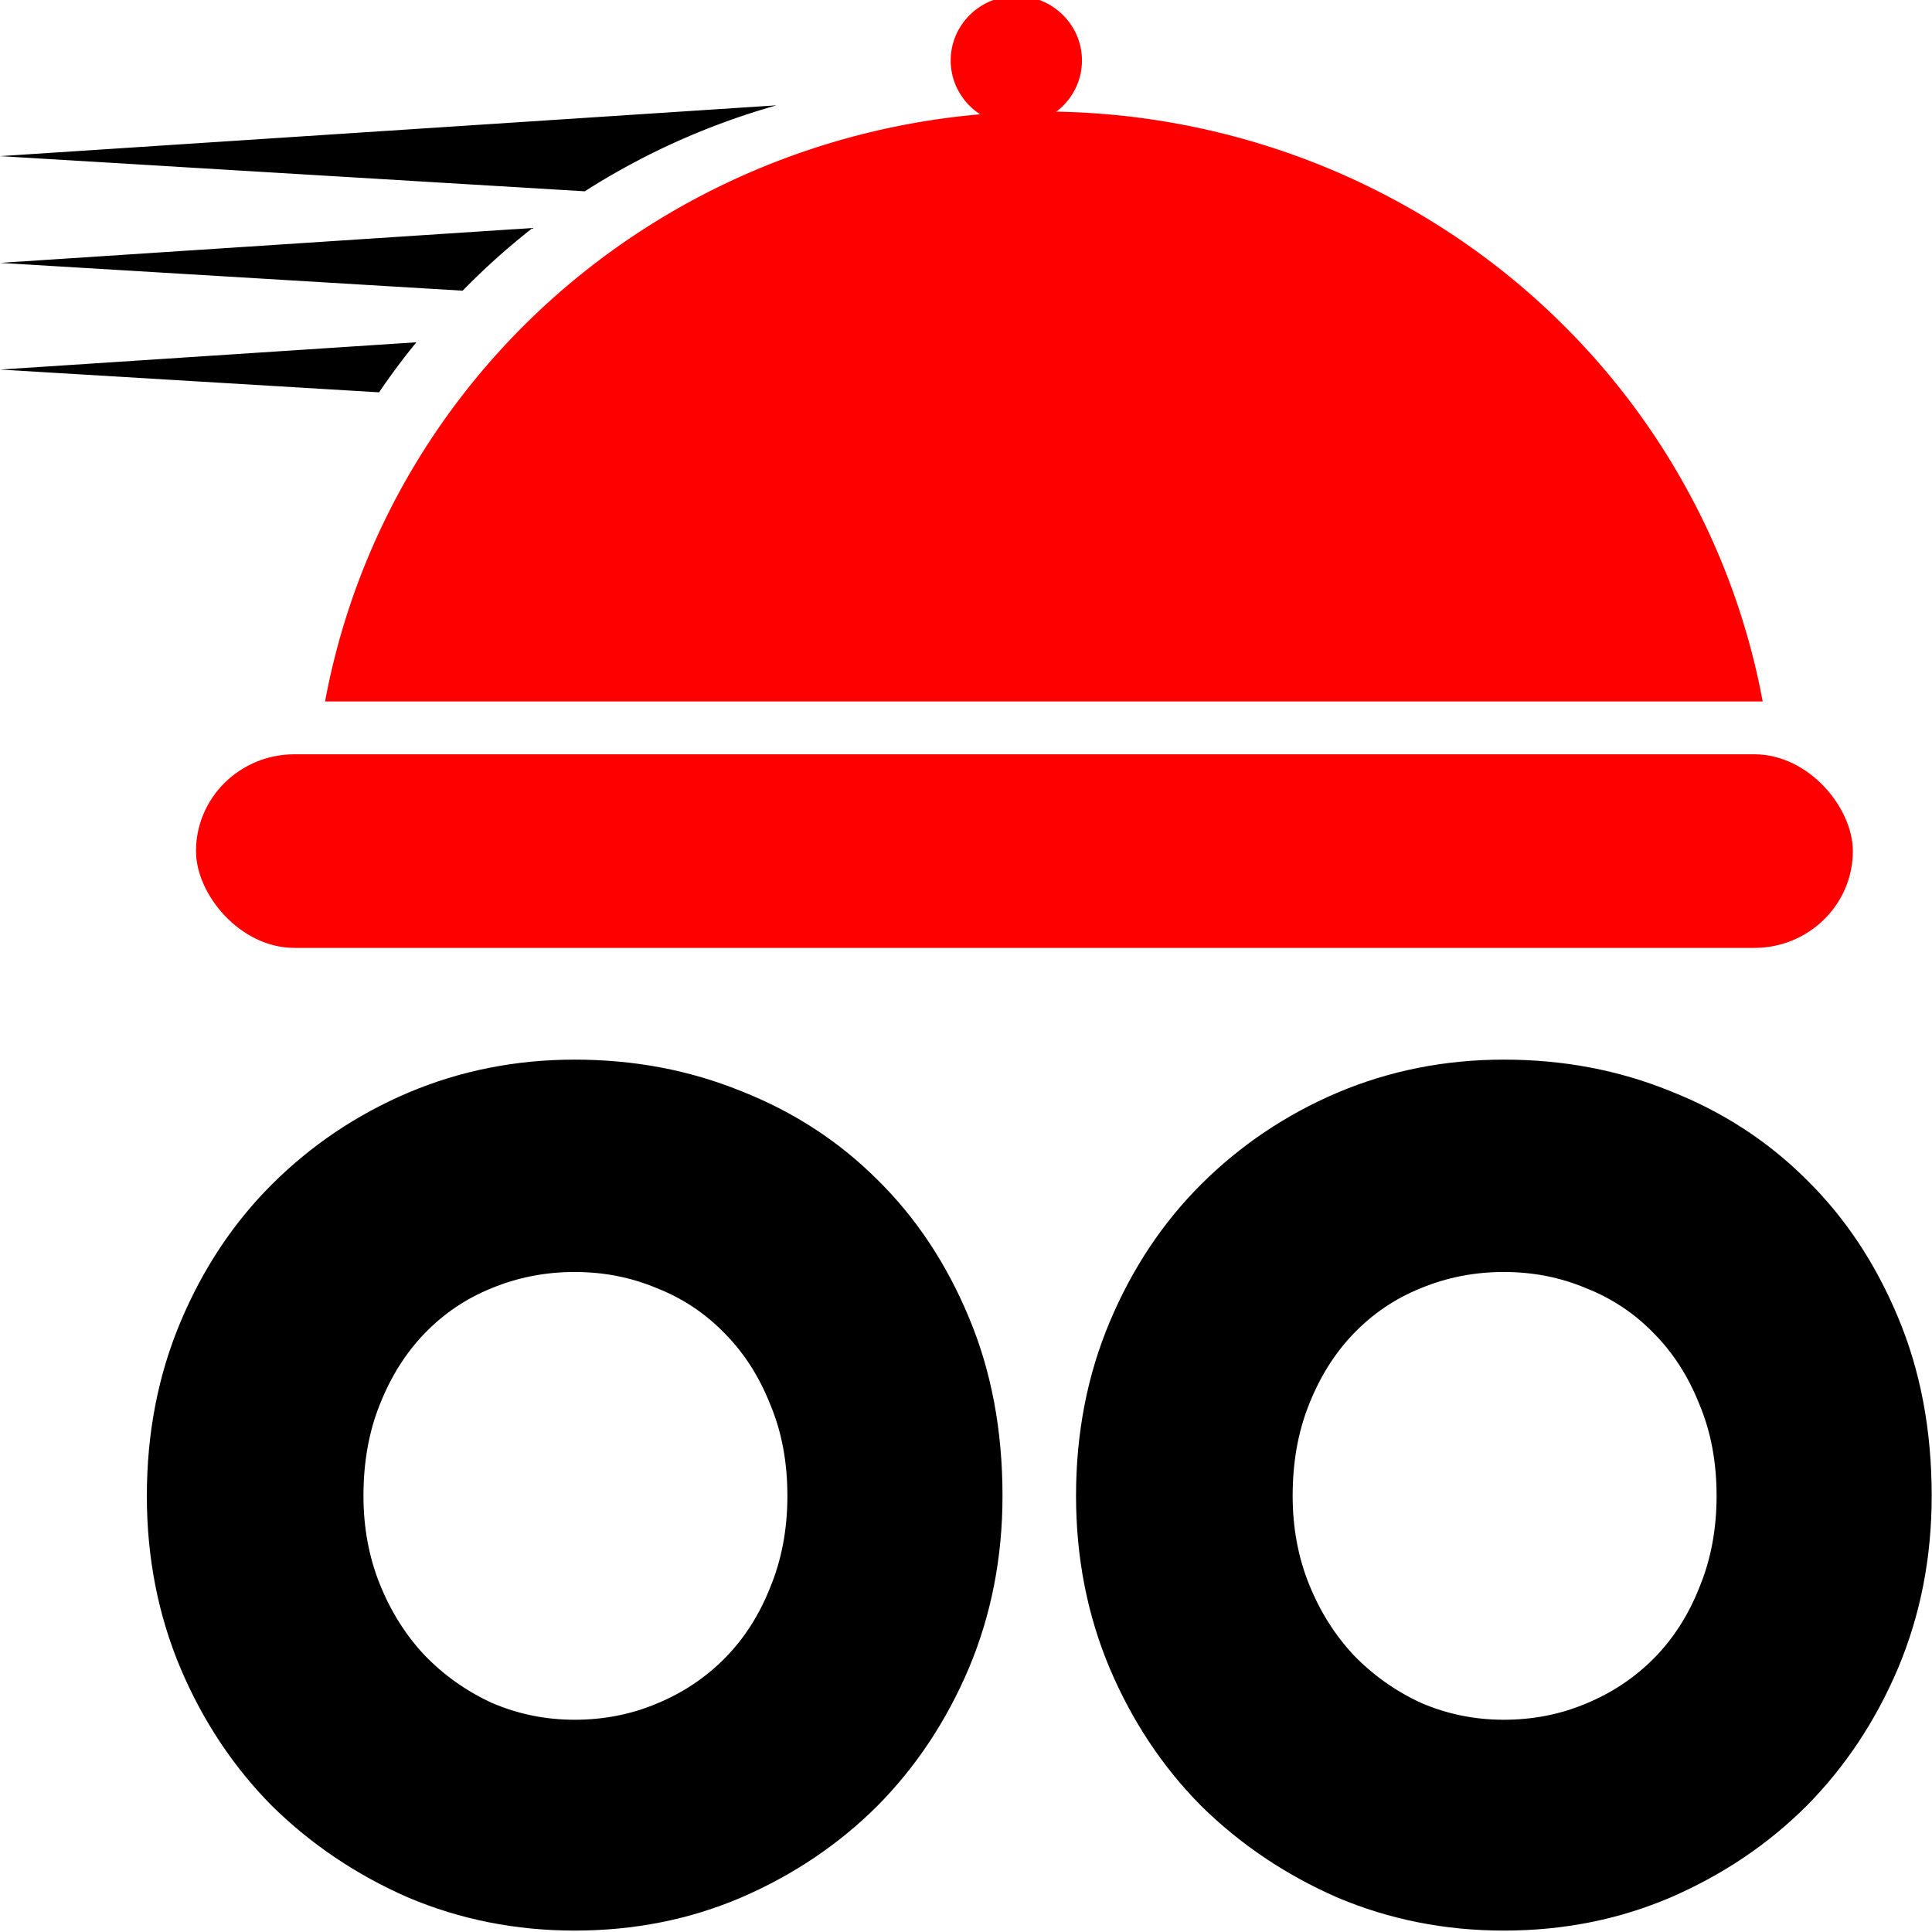 <?xml version="1.0" encoding="UTF-8" standalone="no"?>
<!-- Created with Inkscape (http://www.inkscape.org/) -->

<svg
   xmlns:dc="http://purl.org/dc/elements/1.1/"
   xmlns:cc="http://creativecommons.org/ns#"
   xmlns:rdf="http://www.w3.org/1999/02/22-rdf-syntax-ns#"
   xmlns:svg="http://www.w3.org/2000/svg"
   xmlns="http://www.w3.org/2000/svg"
   xmlns:sodipodi="http://sodipodi.sourceforge.net/DTD/sodipodi-0.dtd"
   xmlns:inkscape="http://www.inkscape.org/namespaces/inkscape"
   width="512"
   height="512"
   viewBox="0 0 135.467 135.467"
   version="1.1"
   id="svg8"
   inkscape:version="0.92.3 (2405546, 2018-03-11)"
   sodipodi:docname="isologo.svg">
  <defs
     id="defs2">
    <filter
       style="color-interpolation-filters:sRGB"
       inkscape:label="Drop Shadow"
       id="filter1178">
      <feFlood
         flood-opacity="0.498"
         flood-color="rgb(0,0,0)"
         result="flood"
         id="feFlood1168" />
      <feComposite
         in="flood"
         in2="SourceGraphic"
         operator="in"
         result="composite1"
         id="feComposite1170" />
      <feGaussianBlur
         in="composite1"
         stdDeviation="2"
         result="blur"
         id="feGaussianBlur1172" />
      <feOffset
         dx="1"
         dy="1"
         result="offset"
         id="feOffset1174" />
      <feComposite
         in="SourceGraphic"
         in2="offset"
         operator="over"
         result="composite2"
         id="feComposite1176" />
    </filter>
    <filter
       style="color-interpolation-filters:sRGB"
       inkscape:label="Drop Shadow"
       id="filter4333">
      <feFlood
         flood-opacity="0.498"
         flood-color="rgb(0,0,0)"
         result="flood"
         id="feFlood4323" />
      <feComposite
         in="flood"
         in2="SourceGraphic"
         operator="in"
         result="composite1"
         id="feComposite4325" />
      <feGaussianBlur
         in="composite1"
         stdDeviation="2"
         result="blur"
         id="feGaussianBlur4327" />
      <feOffset
         dx="-2"
         dy="2"
         result="offset"
         id="feOffset4329" />
      <feComposite
         in="SourceGraphic"
         in2="offset"
         operator="over"
         result="fbSourceGraphic"
         id="feComposite4331" />
      <feColorMatrix
         result="fbSourceGraphicAlpha"
         in="fbSourceGraphic"
         values="0 0 0 -1 0 0 0 0 -1 0 0 0 0 -1 0 0 0 0 1 0"
         id="feColorMatrix4371" />
      <feFlood
         id="feFlood4373"
         flood-opacity="0.498"
         flood-color="rgb(0,0,0)"
         result="flood"
         in="fbSourceGraphic" />
      <feComposite
         in2="fbSourceGraphic"
         id="feComposite4375"
         in="flood"
         operator="in"
         result="composite1" />
      <feGaussianBlur
         id="feGaussianBlur4377"
         in="composite1"
         stdDeviation="2"
         result="blur" />
      <feOffset
         id="feOffset4379"
         dx="-2"
         dy="2"
         result="offset" />
      <feComposite
         in2="offset"
         id="feComposite4381"
         in="fbSourceGraphic"
         operator="over"
         result="fbSourceGraphic" />
      <feColorMatrix
         result="fbSourceGraphicAlpha"
         in="fbSourceGraphic"
         values="0 0 0 -1 0 0 0 0 -1 0 0 0 0 -1 0 0 0 0 1 0"
         id="feColorMatrix4419" />
      <feFlood
         id="feFlood4421"
         flood-opacity="0.498"
         flood-color="rgb(0,0,0)"
         result="flood"
         in="fbSourceGraphic" />
      <feComposite
         in2="fbSourceGraphic"
         id="feComposite4423"
         in="flood"
         operator="in"
         result="composite1" />
      <feGaussianBlur
         id="feGaussianBlur4425"
         in="composite1"
         stdDeviation="2"
         result="blur" />
      <feOffset
         id="feOffset4427"
         dx="-2"
         dy="2"
         result="offset" />
      <feComposite
         in2="offset"
         id="feComposite4429"
         in="fbSourceGraphic"
         operator="over"
         result="composite2" />
    </filter>
    <filter
       style="color-interpolation-filters:sRGB"
       inkscape:label="Drop Shadow"
       id="filter4345">
      <feFlood
         flood-opacity="0.498"
         flood-color="rgb(0,0,0)"
         result="flood"
         id="feFlood4335" />
      <feComposite
         in="flood"
         in2="SourceGraphic"
         operator="in"
         result="composite1"
         id="feComposite4337" />
      <feGaussianBlur
         in="composite1"
         stdDeviation="2"
         result="blur"
         id="feGaussianBlur4339" />
      <feOffset
         dx="-2"
         dy="2"
         result="offset"
         id="feOffset4341" />
      <feComposite
         in="SourceGraphic"
         in2="offset"
         operator="over"
         result="fbSourceGraphic"
         id="feComposite4343" />
      <feColorMatrix
         result="fbSourceGraphicAlpha"
         in="fbSourceGraphic"
         values="0 0 0 -1 0 0 0 0 -1 0 0 0 0 -1 0 0 0 0 1 0"
         id="feColorMatrix4383" />
      <feFlood
         id="feFlood4385"
         flood-opacity="0.498"
         flood-color="rgb(0,0,0)"
         result="flood"
         in="fbSourceGraphic" />
      <feComposite
         in2="fbSourceGraphic"
         id="feComposite4387"
         in="flood"
         operator="in"
         result="composite1" />
      <feGaussianBlur
         id="feGaussianBlur4389"
         in="composite1"
         stdDeviation="2"
         result="blur" />
      <feOffset
         id="feOffset4391"
         dx="-2"
         dy="2"
         result="offset" />
      <feComposite
         in2="offset"
         id="feComposite4393"
         in="fbSourceGraphic"
         operator="over"
         result="fbSourceGraphic" />
      <feColorMatrix
         result="fbSourceGraphicAlpha"
         in="fbSourceGraphic"
         values="0 0 0 -1 0 0 0 0 -1 0 0 0 0 -1 0 0 0 0 1 0"
         id="feColorMatrix4431" />
      <feFlood
         id="feFlood4433"
         flood-opacity="0.498"
         flood-color="rgb(0,0,0)"
         result="flood"
         in="fbSourceGraphic" />
      <feComposite
         in2="fbSourceGraphic"
         id="feComposite4435"
         in="flood"
         operator="in"
         result="composite1" />
      <feGaussianBlur
         id="feGaussianBlur4437"
         in="composite1"
         stdDeviation="2"
         result="blur" />
      <feOffset
         id="feOffset4439"
         dx="-2"
         dy="2"
         result="offset" />
      <feComposite
         in2="offset"
         id="feComposite4441"
         in="fbSourceGraphic"
         operator="over"
         result="composite2" />
    </filter>
    <filter
       style="color-interpolation-filters:sRGB"
       inkscape:label="Drop Shadow"
       id="filter4357">
      <feFlood
         flood-opacity="0.498"
         flood-color="rgb(0,0,0)"
         result="flood"
         id="feFlood4347" />
      <feComposite
         in="flood"
         in2="SourceGraphic"
         operator="in"
         result="composite1"
         id="feComposite4349" />
      <feGaussianBlur
         in="composite1"
         stdDeviation="2"
         result="blur"
         id="feGaussianBlur4351" />
      <feOffset
         dx="-2"
         dy="2"
         result="offset"
         id="feOffset4353" />
      <feComposite
         in="SourceGraphic"
         in2="offset"
         operator="over"
         result="fbSourceGraphic"
         id="feComposite4355" />
      <feColorMatrix
         result="fbSourceGraphicAlpha"
         in="fbSourceGraphic"
         values="0 0 0 -1 0 0 0 0 -1 0 0 0 0 -1 0 0 0 0 1 0"
         id="feColorMatrix4395" />
      <feFlood
         id="feFlood4397"
         flood-opacity="0.498"
         flood-color="rgb(0,0,0)"
         result="flood"
         in="fbSourceGraphic" />
      <feComposite
         in2="fbSourceGraphic"
         id="feComposite4399"
         in="flood"
         operator="in"
         result="composite1" />
      <feGaussianBlur
         id="feGaussianBlur4401"
         in="composite1"
         stdDeviation="2"
         result="blur" />
      <feOffset
         id="feOffset4403"
         dx="-2"
         dy="2"
         result="offset" />
      <feComposite
         in2="offset"
         id="feComposite4405"
         in="fbSourceGraphic"
         operator="over"
         result="fbSourceGraphic" />
      <feColorMatrix
         result="fbSourceGraphicAlpha"
         in="fbSourceGraphic"
         values="0 0 0 -1 0 0 0 0 -1 0 0 0 0 -1 0 0 0 0 1 0"
         id="feColorMatrix4443" />
      <feFlood
         id="feFlood4445"
         flood-opacity="0.498"
         flood-color="rgb(0,0,0)"
         result="flood"
         in="fbSourceGraphic" />
      <feComposite
         in2="fbSourceGraphic"
         id="feComposite4447"
         in="flood"
         operator="in"
         result="composite1" />
      <feGaussianBlur
         id="feGaussianBlur4449"
         in="composite1"
         stdDeviation="2"
         result="blur" />
      <feOffset
         id="feOffset4451"
         dx="-2"
         dy="2"
         result="offset" />
      <feComposite
         in2="offset"
         id="feComposite4453"
         in="fbSourceGraphic"
         operator="over"
         result="composite2" />
    </filter>
    <filter
       style="color-interpolation-filters:sRGB"
       inkscape:label="Drop Shadow"
       id="filter4369">
      <feFlood
         flood-opacity="0.498"
         flood-color="rgb(0,0,0)"
         result="flood"
         id="feFlood4359" />
      <feComposite
         in="flood"
         in2="SourceGraphic"
         operator="in"
         result="composite1"
         id="feComposite4361" />
      <feGaussianBlur
         in="composite1"
         stdDeviation="2"
         result="blur"
         id="feGaussianBlur4363" />
      <feOffset
         dx="-2"
         dy="2"
         result="offset"
         id="feOffset4365" />
      <feComposite
         in="SourceGraphic"
         in2="offset"
         operator="over"
         result="fbSourceGraphic"
         id="feComposite4367" />
      <feColorMatrix
         result="fbSourceGraphicAlpha"
         in="fbSourceGraphic"
         values="0 0 0 -1 0 0 0 0 -1 0 0 0 0 -1 0 0 0 0 1 0"
         id="feColorMatrix4407" />
      <feFlood
         id="feFlood4409"
         flood-opacity="0.498"
         flood-color="rgb(0,0,0)"
         result="flood"
         in="fbSourceGraphic" />
      <feComposite
         in2="fbSourceGraphic"
         id="feComposite4411"
         in="flood"
         operator="in"
         result="composite1" />
      <feGaussianBlur
         id="feGaussianBlur4413"
         in="composite1"
         stdDeviation="2"
         result="blur" />
      <feOffset
         id="feOffset4415"
         dx="-2"
         dy="2"
         result="offset" />
      <feComposite
         in2="offset"
         id="feComposite4417"
         in="fbSourceGraphic"
         operator="over"
         result="fbSourceGraphic" />
      <feColorMatrix
         result="fbSourceGraphicAlpha"
         in="fbSourceGraphic"
         values="0 0 0 -1 0 0 0 0 -1 0 0 0 0 -1 0 0 0 0 1 0"
         id="feColorMatrix4455" />
      <feFlood
         id="feFlood4457"
         flood-opacity="0.498"
         flood-color="rgb(0,0,0)"
         result="flood"
         in="fbSourceGraphic" />
      <feComposite
         in2="fbSourceGraphic"
         id="feComposite4459"
         in="flood"
         operator="in"
         result="composite1" />
      <feGaussianBlur
         id="feGaussianBlur4461"
         in="composite1"
         stdDeviation="2"
         result="blur" />
      <feOffset
         id="feOffset4463"
         dx="-2"
         dy="2"
         result="offset" />
      <feComposite
         in2="offset"
         id="feComposite4465"
         in="fbSourceGraphic"
         operator="over"
         result="composite2" />
    </filter>
    <filter
       style="color-interpolation-filters:sRGB"
       inkscape:label="Drop Shadow"
       id="filter4504">
      <feFlood
         flood-opacity="0.498"
         flood-color="rgb(255,255,255)"
         result="flood"
         id="feFlood4494" />
      <feComposite
         in="flood"
         in2="SourceGraphic"
         operator="in"
         result="composite1"
         id="feComposite4496" />
      <feGaussianBlur
         in="composite1"
         stdDeviation="2"
         result="blur"
         id="feGaussianBlur4498" />
      <feOffset
         dx="-2"
         dy="2"
         result="offset"
         id="feOffset4500" />
      <feComposite
         in="SourceGraphic"
         in2="offset"
         operator="over"
         result="fbSourceGraphic"
         id="feComposite4502" />
      <feColorMatrix
         result="fbSourceGraphicAlpha"
         in="fbSourceGraphic"
         values="0 0 0 -1 0 0 0 0 -1 0 0 0 0 -1 0 0 0 0 1 0"
         id="feColorMatrix4506" />
      <feFlood
         id="feFlood4508"
         flood-opacity="0.498"
         flood-color="rgb(255,255,255)"
         result="flood"
         in="fbSourceGraphic" />
      <feComposite
         in2="fbSourceGraphic"
         id="feComposite4510"
         in="flood"
         operator="in"
         result="composite1" />
      <feGaussianBlur
         id="feGaussianBlur4512"
         in="composite1"
         stdDeviation="2"
         result="blur" />
      <feOffset
         id="feOffset4514"
         dx="-2"
         dy="2"
         result="offset" />
      <feComposite
         in2="offset"
         id="feComposite4516"
         in="fbSourceGraphic"
         operator="over"
         result="fbSourceGraphic" />
      <feColorMatrix
         result="fbSourceGraphicAlpha"
         in="fbSourceGraphic"
         values="0 0 0 -1 0 0 0 0 -1 0 0 0 0 -1 0 0 0 0 1 0"
         id="feColorMatrix4518" />
      <feFlood
         id="feFlood4520"
         flood-opacity="0.498"
         flood-color="rgb(255,255,255)"
         result="flood"
         in="fbSourceGraphic" />
      <feComposite
         in2="fbSourceGraphic"
         id="feComposite4522"
         in="flood"
         operator="in"
         result="composite1" />
      <feGaussianBlur
         id="feGaussianBlur4524"
         in="composite1"
         stdDeviation="2"
         result="blur" />
      <feOffset
         id="feOffset4526"
         dx="2"
         dy="-2"
         result="offset" />
      <feComposite
         in2="offset"
         id="feComposite4528"
         in="fbSourceGraphic"
         operator="over"
         result="composite2" />
    </filter>
  </defs>
  <sodipodi:namedview
     id="base"
     pagecolor="#000000"
     bordercolor="#666666"
     borderopacity="1.0"
     inkscape:pageopacity="0"
     inkscape:pageshadow="2"
     inkscape:zoom="1.2890625"
     inkscape:cx="256"
     inkscape:cy="256"
     inkscape:document-units="mm"
     inkscape:current-layer="layer1"
     showgrid="false"
     inkscape:window-width="1600"
     inkscape:window-height="848"
     inkscape:window-x="0"
     inkscape:window-y="0"
     inkscape:window-maximized="1"
     units="px"
     showborder="true"
     showguides="false"
     inkscape:pagecheckerboard="true" />
  <g
     inkscape:label="Capa 1"
     inkscape:groupmode="layer"
     id="layer1"
     transform="translate(0,-161.533)">
    <g
       id="g4480"
       transform="matrix(2.133,0,0,2.133,-7.6272796e-7,-336.6)">
      <g
         id="g4470">
        <path
           inkscape:connector-curvature="0"
           style="color:#000000;font-style:normal;font-variant:normal;font-weight:normal;font-stretch:normal;font-size:medium;line-height:normal;font-family:sans-serif;font-variant-ligatures:normal;font-variant-position:normal;font-variant-caps:normal;font-variant-numeric:normal;font-variant-alternates:normal;font-feature-settings:normal;text-indent:0;text-align:start;text-decoration:none;text-decoration-line:none;text-decoration-style:solid;text-decoration-color:#000000;letter-spacing:normal;word-spacing:normal;text-transform:none;writing-mode:lr-tb;direction:ltr;text-orientation:mixed;dominant-baseline:auto;baseline-shift:baseline;text-anchor:start;white-space:normal;shape-padding:0;clip-rule:nonzero;display:inline;overflow:visible;visibility:visible;opacity:1;isolation:auto;mix-blend-mode:normal;color-interpolation:sRGB;color-interpolation-filters:linearRGB;solid-color:#000000;solid-opacity:1;vector-effect:none;fill:#000000;fill-opacity:1;fill-rule:nonzero;stroke:none;stroke-width:2.764;stroke-linecap:square;stroke-linejoin:miter;stroke-miterlimit:4;stroke-dasharray:none;stroke-dashoffset:0;stroke-opacity:1;color-rendering:auto;image-rendering:auto;shape-rendering:auto;text-rendering:auto;enable-background:accumulate"
           d="M 25.524,236.999 -2.6931752e-7,238.669 19.223,239.825 a 23.444,23.055 0 0 1 6.302,-2.826 z M 17.507,241.031 -2.6931752e-7,242.178 15.208,243.092 a 23.444,23.055 0 0 1 2.299,-2.061 z M 13.687,244.788 -2.6931752e-7,245.685 12.461,246.433 a 23.444,23.055 0 0 1 1.226,-1.645 z"
           id="path1616" />
        <path
           d="m 32.955,282.71 q 0,3.035 -1.106,5.665 -1.106,2.605 -3.008,4.527 -1.903,1.897 -4.474,3.01 -2.545,1.088 -5.476,1.088 -2.905,0 -5.476,-1.088 -2.545,-1.113 -4.474,-3.01 -1.903,-1.922 -3.008,-4.527 -1.106,-2.63 -1.106,-5.665 0,-3.086 1.106,-5.716 1.106,-2.63 3.008,-4.527 1.928,-1.922 4.474,-3.01 2.571,-1.088 5.476,-1.088 2.931,0 5.476,1.037 2.571,1.012 4.474,2.909 1.903,1.872 3.008,4.527 1.106,2.63 1.106,5.868 z m -7.071,0 q 0,-1.669 -0.566,-3.01 -0.54,-1.366 -1.491,-2.327 -0.951,-0.986 -2.237,-1.492 -1.26,-0.531 -2.7,-0.531 -1.44,0 -2.725,0.531 -1.26,0.506 -2.211,1.492 -0.926,0.961 -1.466,2.327 -0.54,1.34 -0.54,3.01 0,1.568 0.54,2.908 0.54,1.34 1.466,2.327 0.951,0.986 2.211,1.568 1.286,0.556 2.725,0.556 1.44,0 2.7,-0.531 1.286,-0.531 2.237,-1.492 0.951,-0.961 1.491,-2.327 0.566,-1.366 0.566,-3.01 z"
           style="font-style:normal;font-variant:normal;font-weight:normal;font-stretch:normal;font-size:16.642px;line-height:1.25;font-family:Righteous;-inkscape-font-specification:'Righteous, Normal';font-variant-ligatures:normal;font-variant-caps:normal;font-variant-numeric:normal;font-feature-settings:normal;text-align:start;letter-spacing:0px;word-spacing:0px;writing-mode:lr-tb;text-anchor:start;fill:#000000;fill-opacity:1;stroke:none;stroke-width:1.306"
           id="path1584"
           inkscape:connector-curvature="0" />
        <path
           d="m 63.5,282.71 q 0,3.035 -1.106,5.665 -1.106,2.605 -3.008,4.527 -1.903,1.897 -4.474,3.01 -2.545,1.088 -5.476,1.088 -2.905,0 -5.476,-1.088 -2.545,-1.113 -4.474,-3.01 -1.903,-1.922 -3.008,-4.527 -1.106,-2.63 -1.106,-5.665 0,-3.086 1.106,-5.716 1.106,-2.63 3.008,-4.527 1.928,-1.922 4.474,-3.01 2.571,-1.088 5.476,-1.088 2.931,0 5.476,1.037 2.571,1.012 4.474,2.909 1.903,1.872 3.008,4.527 1.106,2.63 1.106,5.868 z m -7.071,0 q 0,-1.669 -0.566,-3.01 -0.54,-1.366 -1.491,-2.327 -0.951,-0.986 -2.237,-1.492 -1.26,-0.531 -2.7,-0.531 -1.44,0 -2.725,0.531 -1.26,0.506 -2.211,1.492 -0.926,0.961 -1.466,2.327 -0.54,1.34 -0.54,3.01 0,1.568 0.54,2.908 0.54,1.34 1.466,2.327 0.951,0.986 2.211,1.568 1.286,0.556 2.725,0.556 1.44,0 2.7,-0.531 1.286,-0.531 2.237,-1.492 0.951,-0.961 1.491,-2.327 0.566,-1.366 0.566,-3.01 z"
           style="font-style:normal;font-variant:normal;font-weight:normal;font-stretch:normal;font-size:16.642px;line-height:1.25;font-family:Righteous;-inkscape-font-specification:'Righteous, Normal';font-variant-ligatures:normal;font-variant-caps:normal;font-variant-numeric:normal;font-feature-settings:normal;text-align:start;letter-spacing:0px;word-spacing:0px;writing-mode:lr-tb;text-anchor:start;fill:#000000;fill-opacity:1;stroke:none;stroke-width:1.306"
           id="path1586"
           inkscape:connector-curvature="0" />
      </g>
      <g
         transform="matrix(3.164,0,0,3.112,-542.255,-606.527)"
         id="g1600">
        <rect
           style="fill:#ff0000;fill-opacity:1;stroke:none;stroke-width:1.587;stroke-linecap:round;stroke-linejoin:round;stroke-miterlimit:4;stroke-dasharray:none;stroke-dashoffset:0;stroke-opacity:1"
           id="rect1594"
           width="17.214"
           height="2.045"
           x="173.419"
           y="277.911"
           ry="1.023" />
        <path
           inkscape:connector-curvature="0"
           style="fill:#ff0000;fill-opacity:1;stroke:none;stroke-width:6.357;stroke-linecap:round;stroke-linejoin:round;stroke-miterlimit:4;stroke-dasharray:none;stroke-dashoffset:0;stroke-opacity:1"
           d="m 687.65,271.764 a 28.665,28.665 0 0 0 -28.178,23.514 h 56.363 a 28.665,28.665 0 0 0 -28.186,-23.514 z"
           id="path1596"
           transform="matrix(0.265,0,0,0.265,0,199.104)" />
        <circle
           style="fill:#ff0000;fill-opacity:1;stroke:none;stroke-width:1.587;stroke-linecap:round;stroke-linejoin:round;stroke-miterlimit:4;stroke-dasharray:none;stroke-dashoffset:0;stroke-opacity:1"
           id="circle1598"
           cx="181.942"
           cy="270.582"
           r="0.682" />
      </g>
    </g>
  </g>
</svg>
